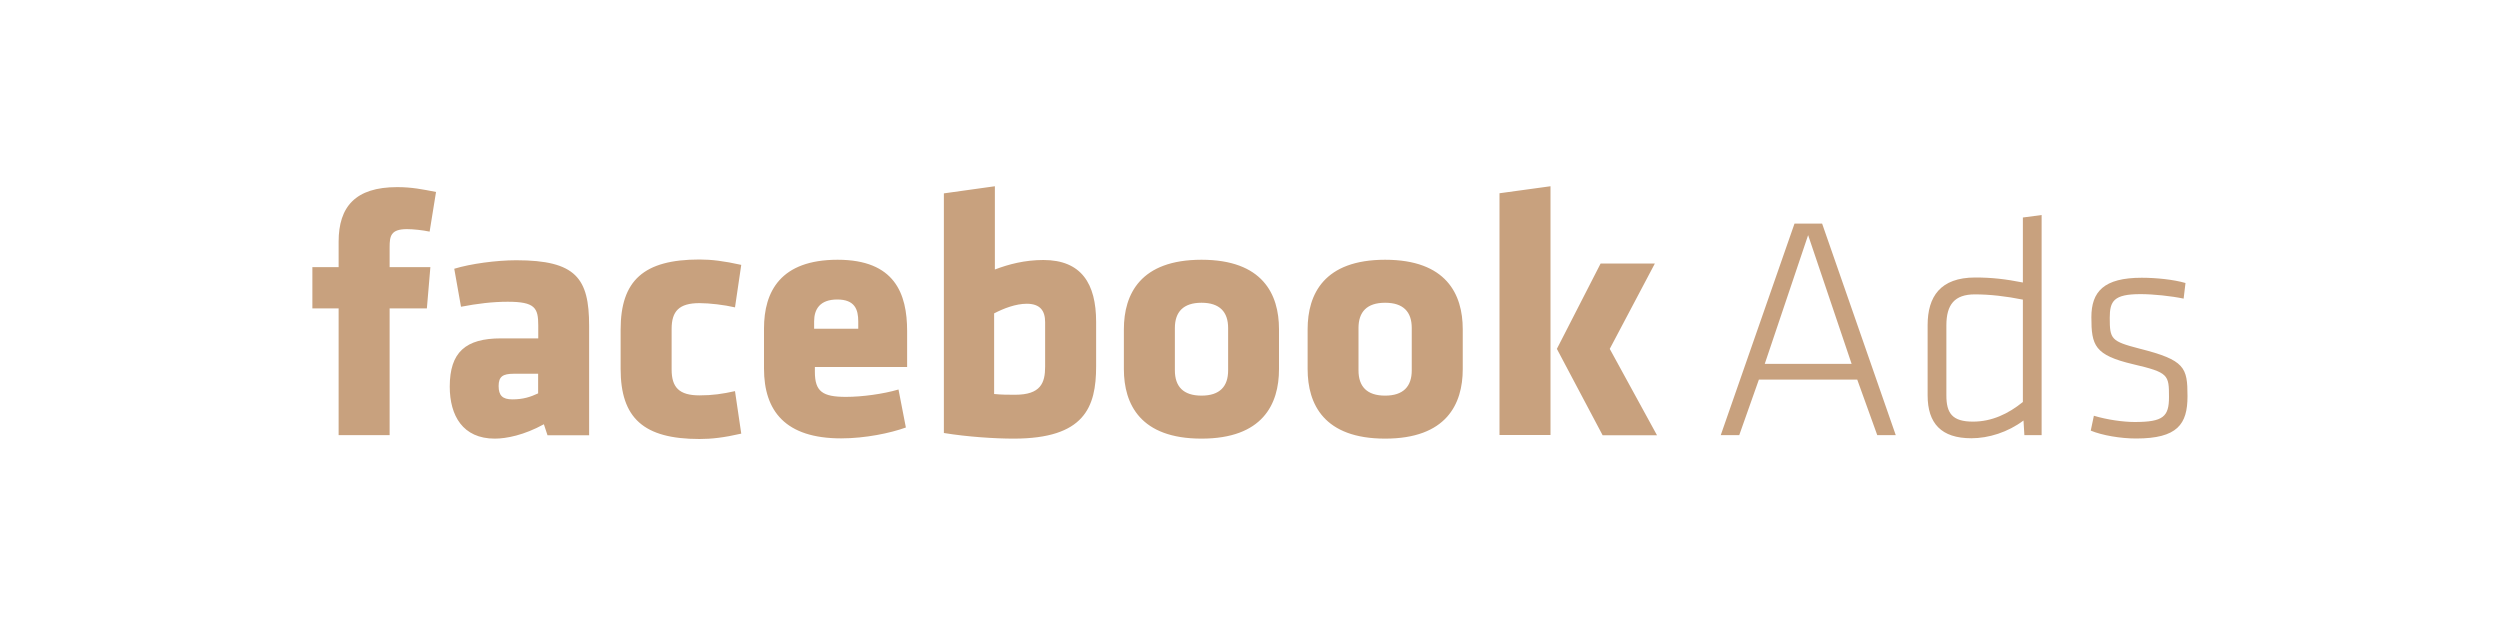 <svg xmlns="http://www.w3.org/2000/svg" id="Capa_1" data-name="Capa 1" viewBox="0 0 200 50"><defs><style>      .cls-1 {        fill: #c8a17e;        stroke-width: 0px;      }    </style></defs><path class="cls-1" d="m34.89,15.36c-1.11-.22-1.95-.39-3.12-.39-3.34,0-4.68,1.57-4.68,4.36v2.04h-2.1v3.3h2.1v10.14h4.08v-10.14h2.98l.28-3.3h-3.26v-1.59c0-.9.09-1.45,1.39-1.45.48,0,1.25.08,1.81.2l.51-3.16h0Zm12.24,19.45v-8.75c0-3.8-1.05-5.24-5.83-5.24-1.59,0-3.66.28-4.96.68l.54,3.04c1.3-.25,2.52-.4,3.74-.4,2.18,0,2.44.49,2.44,1.89v1.04h-2.98c-2.83,0-4.1,1.1-4.1,3.86,0,2.33,1.05,4.16,3.6,4.16.93,0,2.35-.28,3.93-1.15l.29.88h3.34Zm-4.08-3.34c-.62.29-1.21.48-2.06.48-.79,0-1.1-.31-1.1-1.07s.34-.98,1.21-.98h1.95v1.57Zm10.68-5.16c0-1.41.59-2.06,2.23-2.06.8,0,1.99.14,2.84.34l.5-3.4c-1.39-.31-2.38-.43-3.34-.43-4.47,0-6.31,1.68-6.31,5.61v3.14c0,3.94,1.84,5.61,6.31,5.61.96,0,1.95-.11,3.34-.43l-.5-3.4c-.99.22-1.79.34-2.84.34-1.64,0-2.23-.65-2.23-2.07v-3.26Zm18.84,3.05v-2.88c0-2.99-.99-5.7-5.56-5.7s-5.89,2.54-5.89,5.5v3.21c0,3.38,1.7,5.58,6.17,5.58,1.92,0,3.94-.42,5.18-.87l-.59-3.04c-1.22.36-2.92.59-4.2.59-1.87,0-2.49-.42-2.49-2v-.39h7.38Zm-3.9-3.06h-3.54v-.59c0-.96.45-1.75,1.85-1.75s1.68.79,1.68,1.75v.59Zm19.02,3.01v-3.56c0-3.06-1.18-4.95-4.22-4.95-1.49,0-2.78.34-3.88.76v-6.66l-4.08.57v19.17c1.89.31,4.11.45,5.58.45,5.67,0,6.6-2.51,6.6-5.78Zm-8.16-4.24c.77-.4,1.73-.77,2.61-.77,1.08,0,1.47.57,1.47,1.47v3.57c0,1.3-.36,2.24-2.4,2.24-.57,0-1.08,0-1.68-.06v-6.45Zm16.59,10.02c4.88,0,6.2-2.74,6.2-5.56v-3.19c0-2.82-1.32-5.56-6.2-5.56s-6.21,2.74-6.21,5.56v3.19c0,2.82,1.33,5.56,6.21,5.56Zm0-3.44c-1.46,0-2.13-.73-2.13-2.02v-3.39c0-1.29.68-2.02,2.13-2.02s2.13.73,2.13,2.02v3.39c0,1.29-.67,2.02-2.13,2.02h0Zm14.69,3.44c4.88,0,6.21-2.74,6.21-5.56v-3.19c0-2.82-1.33-5.56-6.21-5.56s-6.2,2.74-6.2,5.56v3.19c0,2.82,1.32,5.56,6.2,5.56Zm0-3.44c-1.46,0-2.13-.73-2.13-2.02v-3.39c0-1.29.67-2.02,2.13-2.02s2.13.73,2.13,2.02v3.39c0,1.29-.68,2.02-2.13,2.02h0Zm13.23,3.17V14.9l-4.08.56v19.34h4.08Zm.51-6.91l3.66,6.91h4.35l-3.78-6.91,3.61-6.83h-4.34l-3.5,6.83Z"></path><path class="cls-1" d="m150.19,34.81h1.47l-5.89-16.92h-2.21l-5.9,16.92h1.48l1.57-4.44h7.87l1.6,4.44Zm-5.54-16l3.48,10.3h-6.95l3.47-10.3Zm9.56,12.82c0,2.24,1.09,3.43,3.5,3.43,1.38,0,2.92-.48,4.17-1.42l.07,1.17h1.38v-17.61l-1.5.2v5.2c-1.42-.28-2.51-.4-3.81-.4-2.8,0-3.81,1.54-3.81,3.81v5.63Zm7.62.53c-1.16.94-2.48,1.57-3.99,1.57-1.67,0-2.13-.68-2.13-2.1v-5.6c0-1.67.66-2.48,2.28-2.48,1.19,0,2.51.15,3.84.42v8.19Zm13.17-.46c0-2.31-.2-2.89-3.84-3.81-2.28-.59-2.38-.76-2.38-2.46,0-1.34.31-1.9,2.46-1.9,1.02,0,2.46.15,3.45.36l.15-1.25c-.96-.28-2.36-.42-3.5-.42-3.04,0-4.03,1.11-4.03,3.16,0,2.26.25,3.03,3.35,3.76,2.82.66,2.86.84,2.86,2.62,0,1.57-.46,2-2.74,2-.91,0-2.21-.18-3.27-.5l-.25,1.19c.92.38,2.38.63,3.63.63,3.3,0,4.11-1.14,4.11-3.37Z"></path></svg>